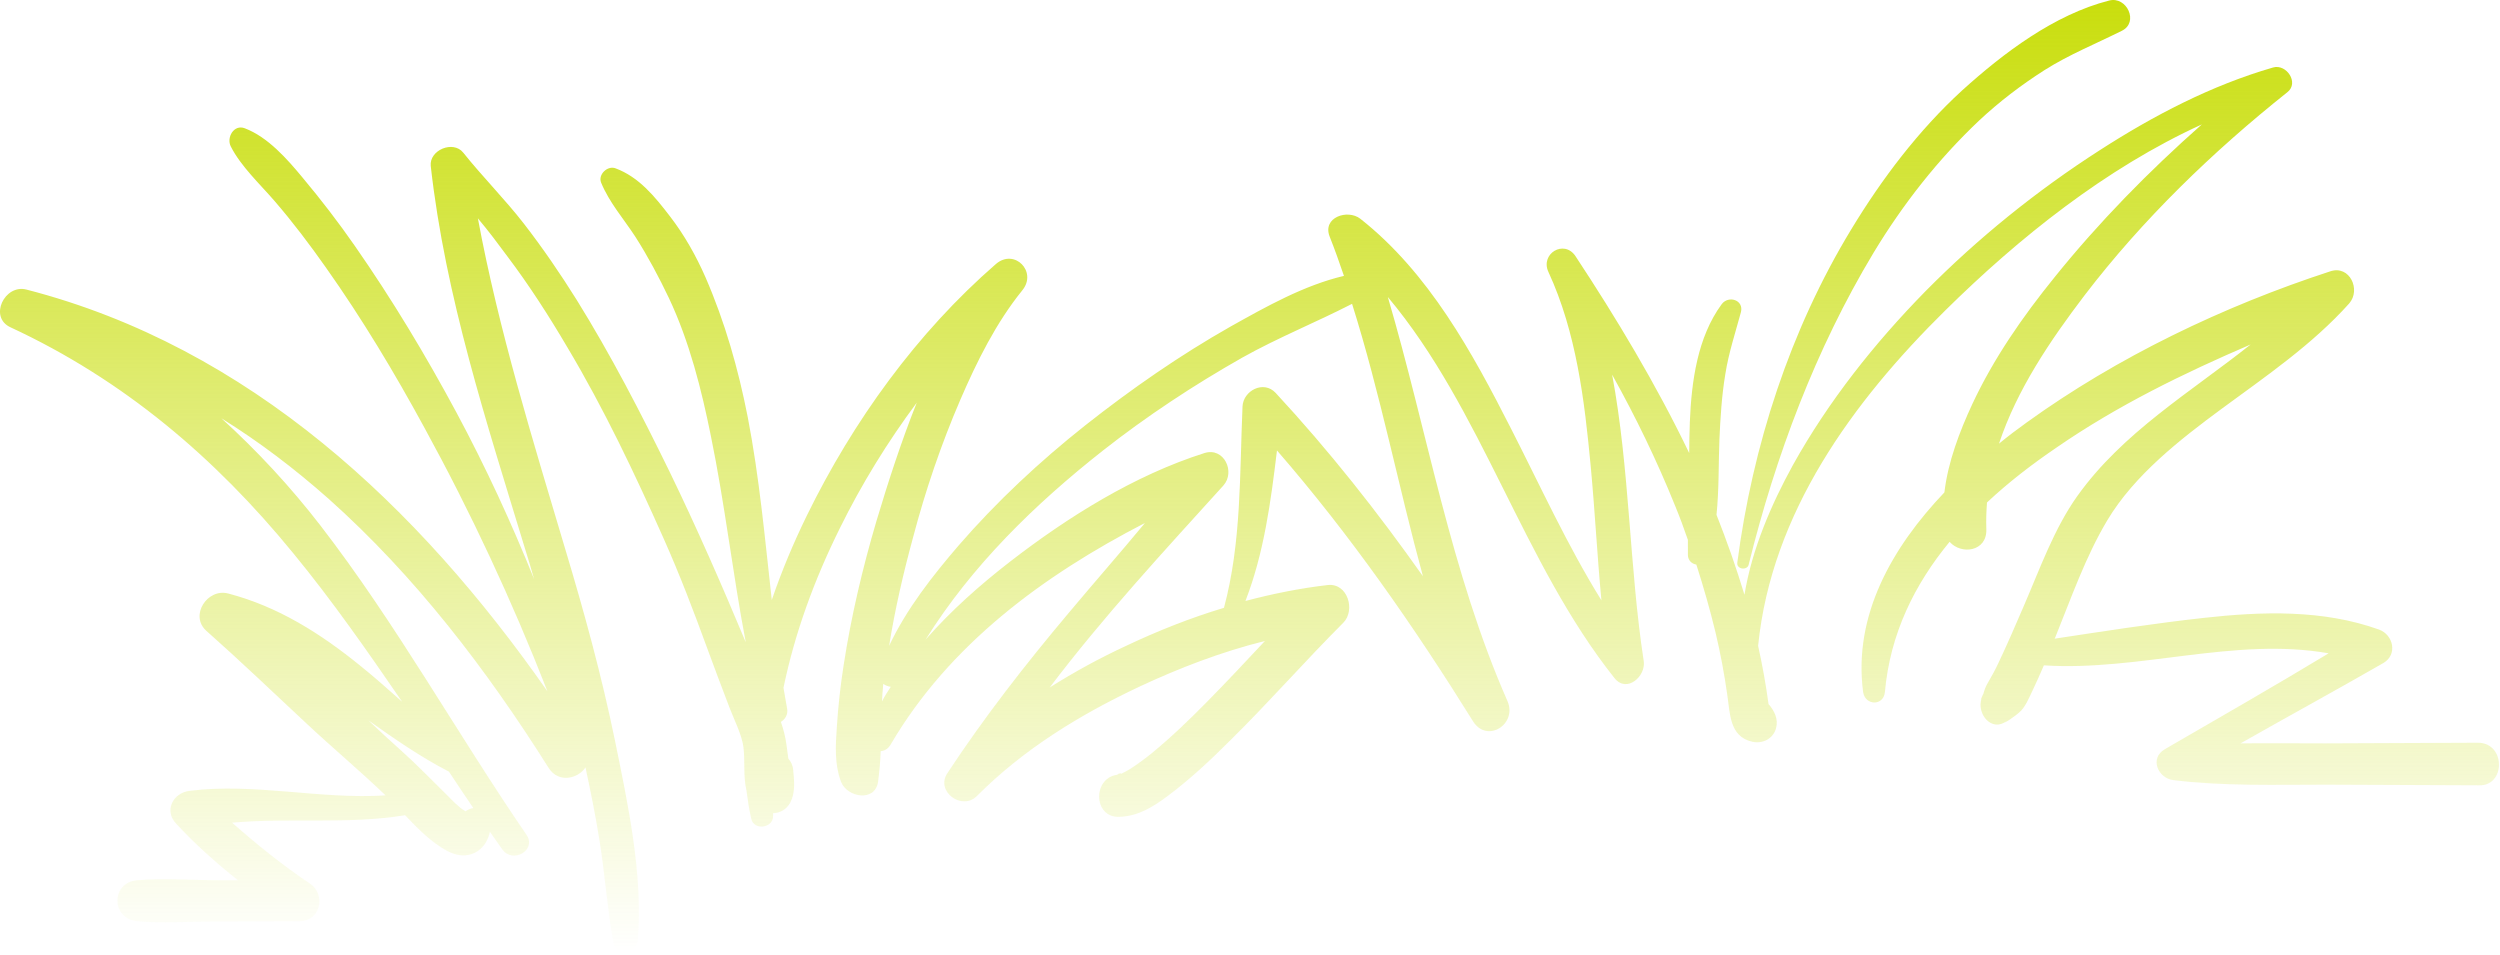 <svg width="309" height="118" viewBox="0 0 309 118" fill="none" xmlns="http://www.w3.org/2000/svg">
<path d="M306.267 91.8C299.958 91.841 293.69 91.841 287.381 91.881C283.925 91.881 280.43 91.841 276.934 91.881C282.8 88.546 288.707 85.331 294.574 81.956C296.382 80.911 295.819 78.46 294.051 77.817C287.1 75.326 279.626 75.567 272.393 76.371C266.205 77.054 260.057 78.018 253.949 78.942C253.99 78.902 253.99 78.822 254.03 78.781C255.999 73.919 257.767 68.816 260.459 64.316C263.794 58.731 269.46 54.311 274.643 50.493C280.108 46.475 285.814 42.578 290.354 37.514C291.841 35.827 290.435 32.733 288.024 33.536C274.844 37.836 261.745 44.104 250.494 52.221C249.369 53.025 248.203 53.909 247.078 54.833C249.288 48.163 253.427 42.055 257.646 36.51C264.839 27.107 273.478 18.75 282.72 11.396C284.207 10.231 282.599 7.86 280.952 8.342C273.317 10.552 266.165 14.289 259.495 18.589C251.739 23.571 244.467 29.438 237.997 35.988C231.689 42.417 225.983 49.609 221.603 57.485C218.951 62.307 216.54 67.852 215.616 73.518C214.611 70.183 213.446 66.888 212.16 63.633C212.482 60.499 212.401 57.284 212.522 54.27C212.642 51.618 212.803 48.926 213.245 46.274C213.647 43.662 214.491 41.131 215.174 38.599C215.576 37.072 213.647 36.47 212.803 37.595C209.789 41.694 209.066 47.198 208.865 52.141C208.825 53.427 208.785 54.712 208.785 55.998C204.686 47.48 199.784 39.323 194.721 31.648C193.315 29.558 190.341 31.367 191.386 33.617C194.842 41.091 195.846 49.489 196.61 57.606C197.132 63.151 197.413 68.696 197.936 74.201C193.717 67.41 190.381 60.057 186.765 52.985C181.983 43.582 176.599 33.697 168.121 27.027C166.553 25.822 163.419 26.866 164.343 29.237C164.986 30.844 165.549 32.452 166.111 34.099C161.169 35.264 156.468 37.916 152.088 40.367C145.779 43.944 139.832 48.082 134.126 52.583C128.501 57.043 123.197 61.985 118.496 67.41C115.281 71.147 112.026 75.286 109.897 79.826C110.62 75.286 111.665 70.785 112.87 66.365C114.397 60.579 116.326 54.913 118.697 49.408C120.746 44.667 123.117 39.885 126.371 35.867C128.22 33.577 125.407 30.683 123.117 32.612C113.312 41.131 105.436 52.06 99.731 63.713C98.123 67.008 96.637 70.504 95.391 74.161C94.547 66.606 93.864 59.012 92.417 51.538C91.252 45.591 89.605 39.805 87.194 34.26C86.028 31.608 84.582 29.036 82.814 26.746C80.966 24.335 78.997 21.884 76.063 20.799C75.099 20.437 73.894 21.562 74.295 22.567C75.3 25.018 77.068 27.027 78.514 29.237C80.082 31.688 81.448 34.26 82.693 36.872C85.225 42.256 86.712 48.163 87.877 53.949C89.605 62.387 90.569 70.946 92.176 79.384C89.203 72.272 86.109 65.2 82.734 58.248C79.198 51.016 75.501 43.863 71.282 37.072C69.273 33.858 67.103 30.683 64.772 27.67C62.401 24.616 59.669 21.884 57.258 18.87C56.013 17.303 53.039 18.549 53.24 20.517C55.048 36.671 60.151 52.221 64.853 67.691C65.254 68.977 65.656 70.263 66.018 71.589C63.205 64.597 60.031 57.726 56.455 51.056C52.637 43.944 48.458 36.992 43.837 30.362C41.828 27.469 39.658 24.656 37.408 21.964C35.479 19.634 33.109 16.941 30.256 15.856C28.89 15.334 27.965 17.022 28.528 18.107C29.774 20.558 32.104 22.727 33.912 24.817C36.203 27.469 38.292 30.241 40.301 33.094C44.761 39.403 48.739 46.033 52.436 52.824C58.222 63.392 63.285 74.241 67.665 85.452C51.753 62.669 30.858 42.899 3.253 35.787C0.561 35.104 -1.408 39.202 1.284 40.448C15.228 46.917 26.559 56.521 36.243 68.374C41.065 74.241 45.404 80.469 49.704 86.738C48.016 85.251 46.329 83.724 44.52 82.277C39.618 78.299 34.354 74.964 28.206 73.357C25.635 72.674 23.385 76.089 25.514 77.978C29.733 81.715 33.792 85.612 37.89 89.43C41.105 92.443 44.48 95.256 47.655 98.31C39.578 98.832 31.501 96.743 23.425 97.748C21.416 97.989 20.25 100.158 21.737 101.766C24.068 104.297 26.68 106.628 29.412 108.798C28.648 108.798 27.845 108.798 27.081 108.798C23.746 108.798 20.291 108.516 16.956 108.798C13.701 109.079 13.701 113.539 16.956 113.861C20.049 114.142 23.224 113.901 26.318 113.901C29.894 113.901 33.47 113.861 37.047 113.861C39.618 113.861 40.341 110.566 38.292 109.199C34.877 106.909 31.742 104.378 28.689 101.685C35.801 101.042 42.993 101.926 50.066 100.761C51.633 102.409 53.24 104.056 55.209 105.141C57.821 106.588 60.071 105.181 60.553 102.81C61.075 103.534 61.558 104.257 62.08 104.98C63.366 106.788 66.339 105.101 65.094 103.212C56.414 90.555 48.981 77.094 39.578 64.919C35.881 60.137 31.783 55.717 27.363 51.699C32.024 54.592 36.404 57.927 40.583 61.624C51.351 71.227 60.151 82.76 67.826 94.935C69.031 96.823 71.442 96.261 72.367 94.854C73.01 97.828 73.612 100.841 74.094 103.855C74.778 108.074 75.059 112.374 75.822 116.553C76.144 118.361 78.715 117.758 78.836 116.151C79.479 108.074 77.63 99.475 76.023 91.6C74.376 83.563 72.206 75.647 69.835 67.772C65.817 54.27 61.638 40.809 59.066 26.987C60.352 28.514 61.558 30.121 62.683 31.648C65.415 35.264 67.866 39.082 70.157 42.979C74.657 50.533 78.434 58.49 82.01 66.526C84.019 71.026 85.747 75.567 87.435 80.188C88.319 82.599 89.243 85.05 90.167 87.461C90.77 89.028 91.734 90.916 91.895 92.403C92.096 93.97 91.855 95.98 92.257 97.667C92.418 98.873 92.578 100.038 92.859 101.203C93.181 102.69 95.592 102.368 95.552 100.841C95.552 100.721 95.552 100.641 95.552 100.52C96.395 100.48 97.199 100.078 97.681 99.194C98.324 97.948 98.163 96.542 98.043 95.216C98.003 94.613 97.762 94.131 97.44 93.769C97.36 93.167 97.279 92.604 97.199 92.001C97.079 91.077 96.838 90.153 96.516 89.229C97.038 88.907 97.44 88.305 97.279 87.541C97.119 86.697 96.998 85.854 96.838 85.01C98.244 78.219 100.655 71.629 103.829 65.24C106.481 59.856 109.696 54.632 113.312 49.77C111.383 54.592 109.776 59.575 108.33 64.396C106.602 70.263 105.195 76.21 104.271 82.237C103.869 84.809 103.588 87.38 103.427 89.952C103.267 92.202 103.146 94.493 103.95 96.622C104.673 98.551 108.169 99.194 108.53 96.622C108.691 95.377 108.812 94.131 108.852 92.845C109.334 92.805 109.776 92.564 110.098 92.001C117.33 79.665 128.983 71.107 141.52 64.637C138.426 68.374 135.211 72.031 132.117 75.728C126.773 82.076 121.63 88.666 117.089 95.578C115.603 97.828 118.897 100.239 120.746 98.39C126.492 92.604 133.524 88.305 140.877 84.849C145.779 82.559 151.003 80.549 156.347 79.224C154.017 81.715 151.686 84.206 149.275 86.657C147.065 88.907 144.775 91.117 142.324 93.126C141.48 93.81 140.596 94.453 139.672 95.055C139.27 95.296 138.868 95.497 138.466 95.698C138.989 95.417 137.502 95.778 138.386 95.738C135.01 95.859 135.01 101.123 138.386 100.962C140.676 100.882 142.565 99.716 144.373 98.35C147.105 96.301 149.597 93.97 152.008 91.559C156.829 86.818 161.249 81.755 166.031 76.973C167.558 75.446 166.594 72.031 164.102 72.312C160.647 72.714 157.271 73.397 153.936 74.281C156.227 68.374 157.07 62.026 157.834 55.677C166.875 66.084 174.791 77.456 182.064 89.148C183.792 91.921 187.569 89.51 186.323 86.657C179.291 70.665 176.438 53.386 171.536 36.711C183.229 50.654 188.171 69.499 199.543 83.804C201.07 85.733 203.481 83.563 203.159 81.675C201.391 70.142 201.431 57.927 199.262 46.314C202.195 51.578 204.807 56.963 207.057 62.548C207.62 63.914 208.142 65.32 208.624 66.727C208.624 67.33 208.624 67.972 208.624 68.575C208.624 69.258 209.106 69.7 209.669 69.781C210.553 72.553 211.356 75.326 212.04 78.179C212.642 80.71 213.124 83.282 213.486 85.854C213.848 88.144 213.727 91.037 216.58 91.68C217.866 91.961 219.152 91.318 219.513 90.032C219.835 88.867 219.313 87.863 218.589 87.019C218.268 84.608 217.826 82.197 217.303 79.826C218.951 63.392 228.996 49.65 240.448 38.358C249.529 29.398 260.258 20.799 272.152 15.374C265.602 21.16 259.414 27.469 253.949 34.26C250.012 39.122 246.435 44.265 243.783 49.931C242.216 53.306 240.77 57.083 240.328 60.86C233.858 67.651 229.037 76.089 230.282 85.532C230.523 87.22 232.814 87.3 232.974 85.532C233.617 78.34 236.631 72.232 240.971 66.968C242.417 68.615 245.592 68.173 245.511 65.441C245.471 64.316 245.511 63.191 245.592 62.106C248.244 59.615 251.177 57.364 254.191 55.315C261.705 50.132 269.862 46.154 278.179 42.577C270.746 48.484 262.388 53.427 256.762 61.302C253.869 65.361 252.101 70.383 250.132 74.924C249.128 77.255 248.123 79.585 247.038 81.876C246.636 82.76 246.154 83.603 245.672 84.447C245.431 84.849 245.27 85.291 245.15 85.733C245.15 85.773 245.15 85.773 245.109 85.813C244.989 86.055 244.909 86.255 244.828 86.496C244.868 86.456 244.868 86.416 244.909 86.376C244.306 88.224 246.154 90.555 248.043 89.108C247.319 89.631 248.364 88.988 248.565 88.827C248.927 88.586 249.248 88.345 249.57 88.064C250.293 87.461 250.735 86.376 251.137 85.532C251.659 84.447 252.141 83.362 252.623 82.237C264.357 83.001 276.21 78.701 287.823 80.75C281.113 84.809 274.362 88.666 267.571 92.604C265.642 93.729 266.727 96.18 268.616 96.421C274.844 97.185 281.233 96.984 287.502 96.984C293.81 97.024 300.079 97.024 306.387 97.064C309.722 97.185 309.722 91.8 306.267 91.8ZM58.504 99.877C58.142 99.917 57.821 100.078 57.539 100.279C56.655 99.757 55.932 98.953 55.249 98.27C53.401 96.462 51.592 94.573 49.664 92.845C48.257 91.6 46.891 90.314 45.525 89.028C48.739 91.318 51.994 93.569 55.49 95.377C56.495 96.904 57.499 98.39 58.504 99.877ZM109.013 86.697C109.053 85.974 109.093 85.251 109.173 84.528C109.455 84.728 109.776 84.849 110.098 84.889C109.736 85.452 109.334 86.055 109.013 86.697ZM175.876 71.227C170.29 63.311 164.263 55.677 157.673 48.565C156.186 46.957 153.655 48.283 153.575 50.252C153.213 58.61 153.454 67.048 151.284 75.125C147.145 76.371 143.087 77.978 139.189 79.826C135.975 81.313 132.8 83.041 129.747 84.97C136.377 76.21 143.891 68.093 151.204 60.017C152.731 58.329 151.284 55.235 148.873 55.998C140.234 58.731 131.957 63.914 124.844 69.419C121.107 72.312 117.531 75.487 114.397 79.063C120.103 69.941 127.818 62.387 136.336 55.677C141.761 51.417 147.547 47.6 153.575 44.185C157.954 41.734 162.656 39.845 167.116 37.555C170.612 48.645 172.822 60.057 175.876 71.227Z" fill="url(#paint0_linear)"/>
<path d="M216.138 69.781C219.473 56.32 224.416 43.14 231.568 31.246C235.185 25.259 239.524 19.714 244.627 14.892C247.119 12.562 249.811 10.512 252.704 8.664C255.758 6.735 259.053 5.409 262.267 3.802C264.397 2.757 262.87 -0.498 260.7 0.065C253.909 1.793 247.601 6.574 242.498 11.195C237.113 16.138 232.613 22.085 228.836 28.313C221.241 40.809 216.62 55.114 214.732 69.54C214.611 70.383 215.978 70.544 216.138 69.781Z" fill="url(#paint1_linear)"/>
<defs>
<linearGradient id="paint0_linear" x1="154.437" y1="0" x2="154.437" y2="117.66" gradientUnits="userSpaceOnUse">
<stop stop-color="#C9DE0D"/>
<stop offset="1" stop-color="#C9DE0D" stop-opacity="0"/>
</linearGradient>
<linearGradient id="paint1_linear" x1="154.437" y1="0" x2="154.437" y2="117.66" gradientUnits="userSpaceOnUse">
<stop stop-color="#C9DE0D"/>
<stop offset="1" stop-color="#C9DE0D" stop-opacity="0"/>
</linearGradient>
</defs>
</svg>

